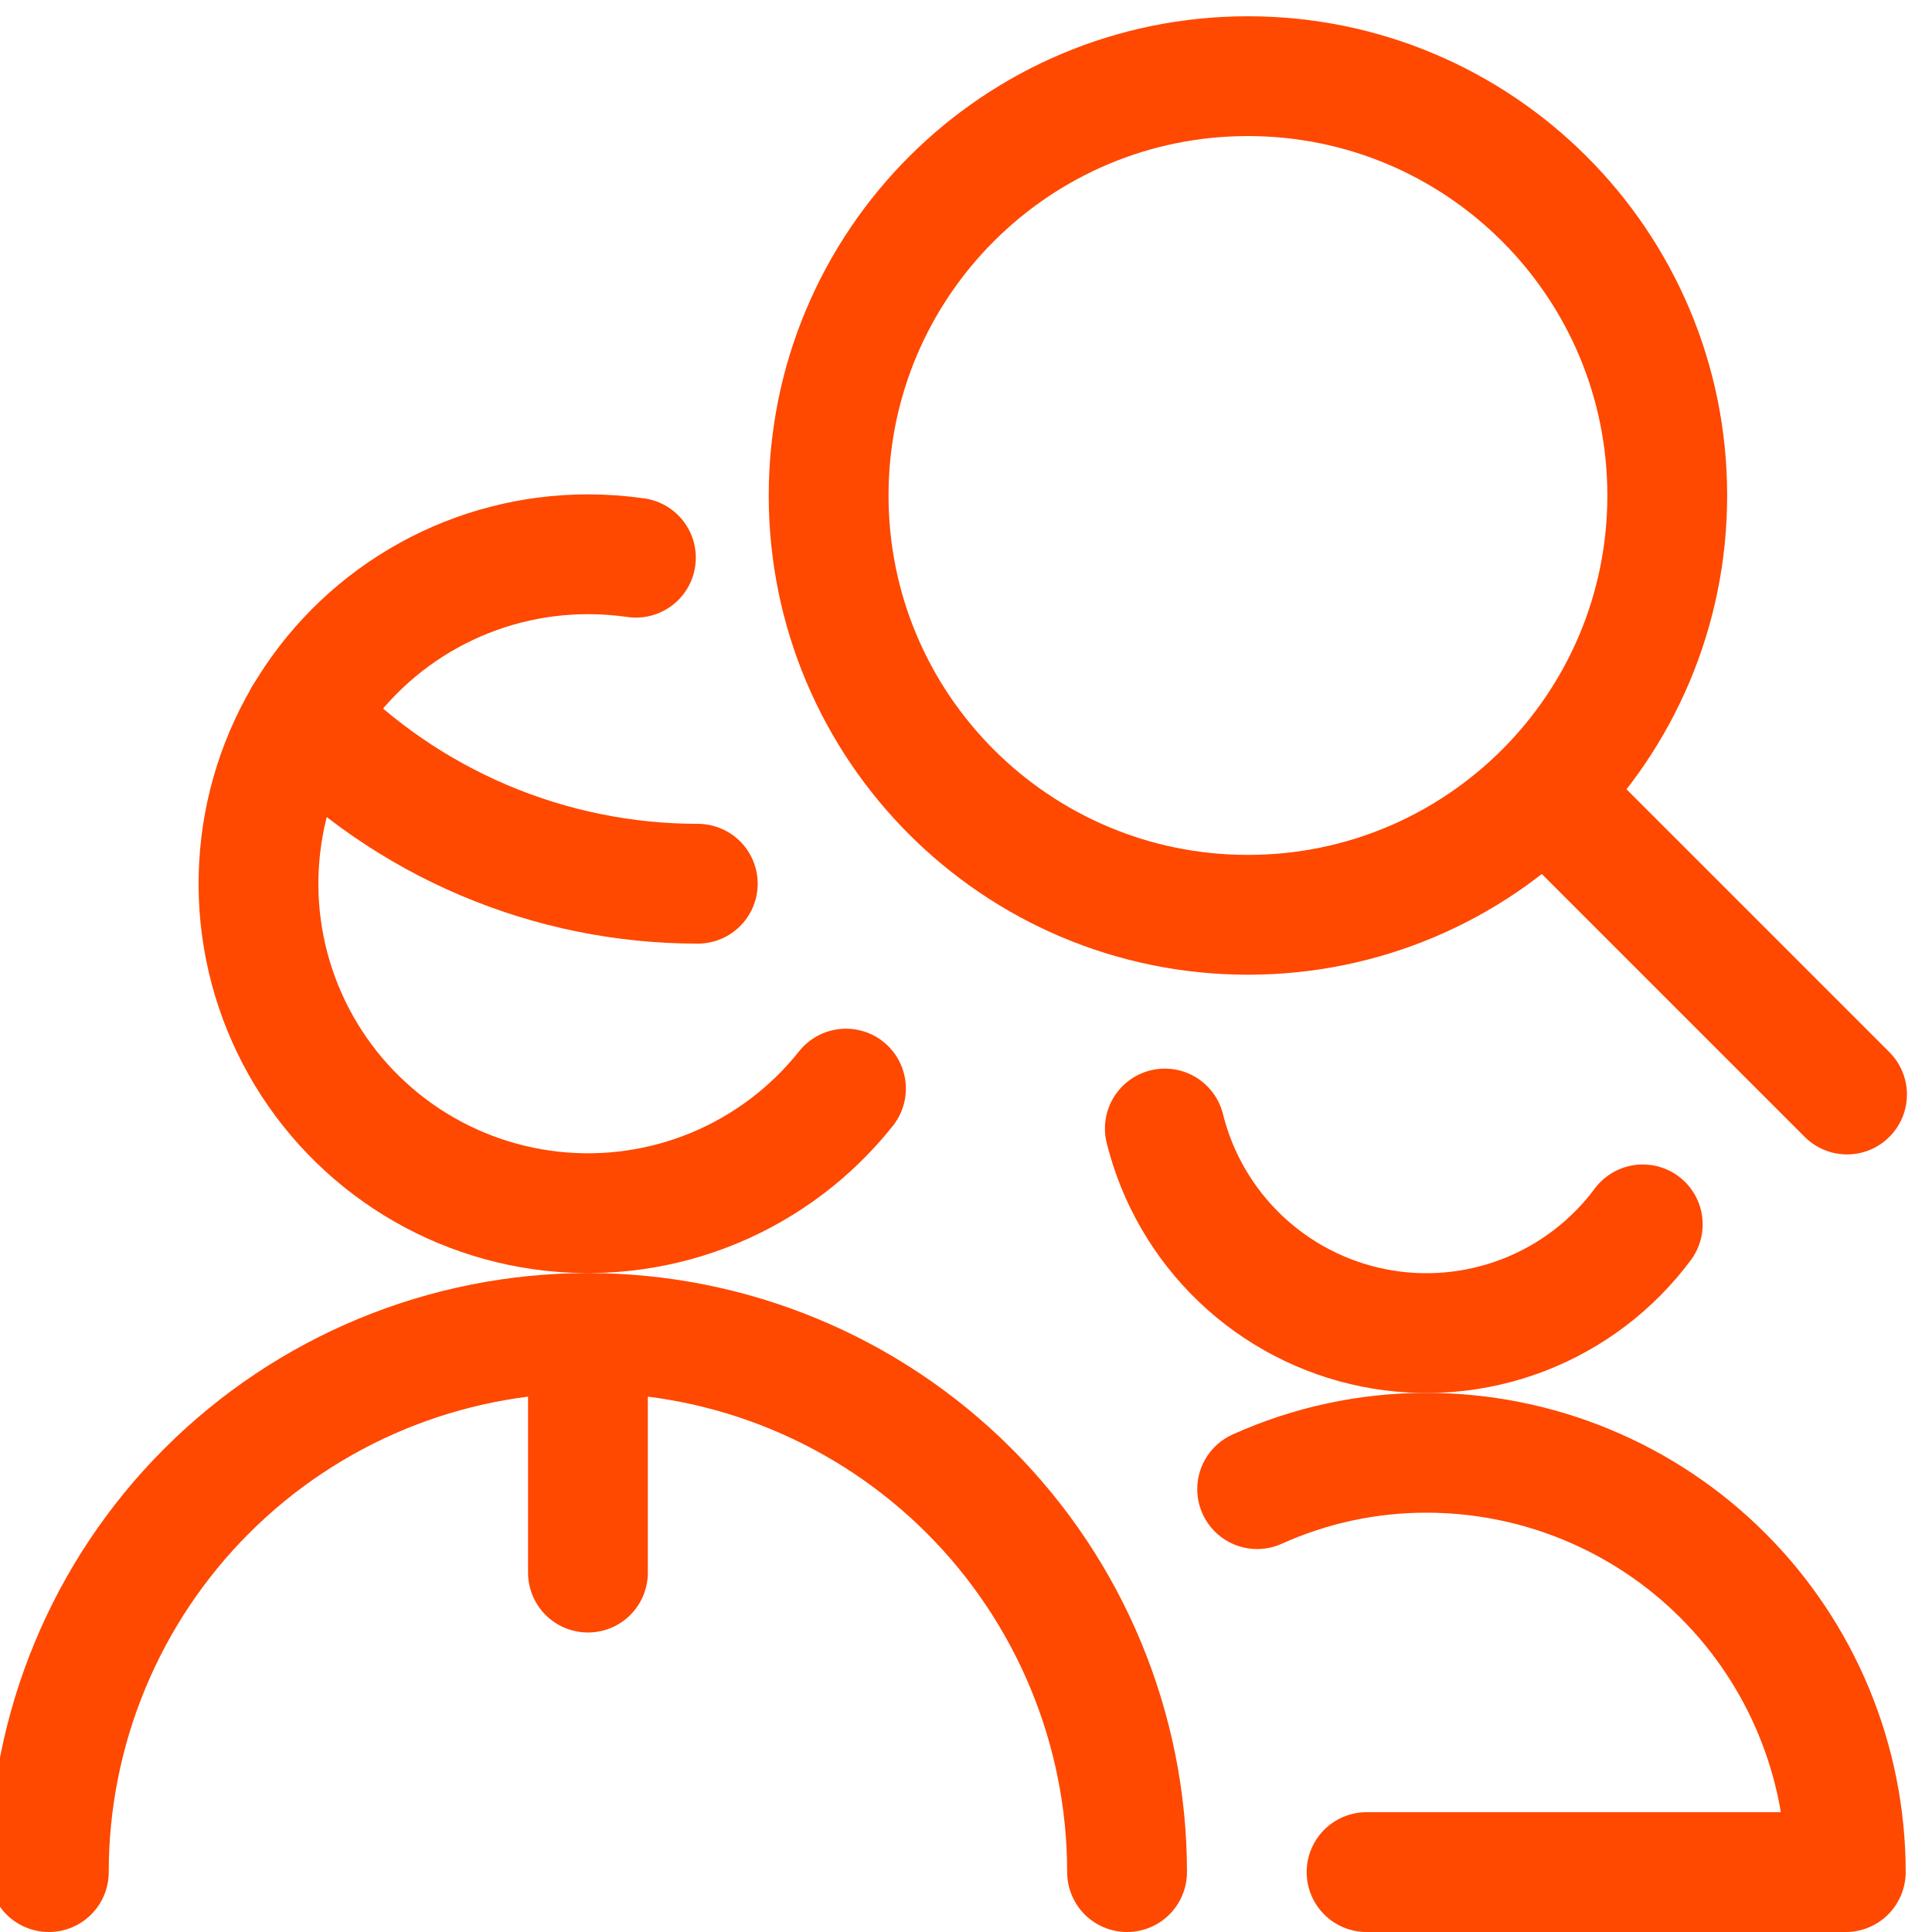 <svg width="116" height="116" viewBox="0 0 116 116" fill="none" xmlns="http://www.w3.org/2000/svg">
<g clip-path="url(#clip0_6373_181)">
<path d="M2.932 112.404C2.932 103.819 6.342 95.586 12.412 89.516C18.483 83.445 26.716 80.035 35.301 80.035C43.886 80.035 52.119 83.445 58.19 89.516C64.26 95.586 67.67 103.819 67.67 112.404" stroke="#FF4800" stroke-width="7.193" stroke-linecap="round" stroke-linejoin="round"/>
<path d="M18.254 43.019C21.318 46.195 24.99 48.721 29.052 50.447C33.114 52.172 37.482 53.061 41.896 53.06" stroke="#FF4800" stroke-width="7.193" stroke-linecap="round" stroke-linejoin="round"/>
<path d="M50.793 65.361C48.71 67.983 45.996 70.034 42.905 71.322C39.813 72.609 36.445 73.091 33.117 72.721C29.788 72.351 26.608 71.142 23.875 69.208C21.141 67.273 18.943 64.677 17.487 61.661C16.031 58.645 15.364 55.309 15.55 51.965C15.735 48.622 16.767 45.38 18.547 42.543C20.327 39.707 22.799 37.369 25.73 35.749C28.66 34.128 31.955 33.279 35.303 33.279C36.266 33.279 37.228 33.348 38.181 33.485" stroke="#FF4800" stroke-width="7.193" stroke-linecap="round" stroke-linejoin="round"/>
<path d="M98.634 73.513C96.804 75.974 94.312 77.865 91.449 78.965C88.586 80.065 85.47 80.329 82.463 79.726C79.456 79.123 76.682 77.677 74.464 75.559C72.247 73.44 70.677 70.735 69.938 67.758" stroke="#FF4800" stroke-width="7.193" stroke-linecap="round" stroke-linejoin="round"/>
<path d="M82.05 112.404H110.823C110.823 105.727 108.171 99.324 103.449 94.602C98.728 89.881 92.324 87.228 85.647 87.228C82.141 87.224 78.675 87.968 75.481 89.41" stroke="#FF4800" stroke-width="7.193" stroke-linecap="round" stroke-linejoin="round"/>
<path d="M74.928 54.926C88.833 54.926 100.104 43.654 100.104 29.749C100.104 15.845 88.833 4.573 74.928 4.573C61.024 4.573 49.752 15.845 49.752 29.749C49.752 43.654 61.024 54.926 74.928 54.926Z" stroke="#FF4800" stroke-width="7.193" stroke-linecap="round" stroke-linejoin="round"/>
<path d="M110.898 65.716L92.848 47.666" stroke="#FF4800" stroke-width="7.193" stroke-linecap="round" stroke-linejoin="round"/>
<path d="M35.301 80.035V94.421" stroke="#FF4800" stroke-width="7.193" stroke-linecap="round" stroke-linejoin="round"/>
</g>
<defs>
<clipPath id="clip0_6373_181">
<rect width="115.091" height="115.091" fill="white" transform="translate(0 0.91)"/>
</clipPath>
</defs>
</svg>
